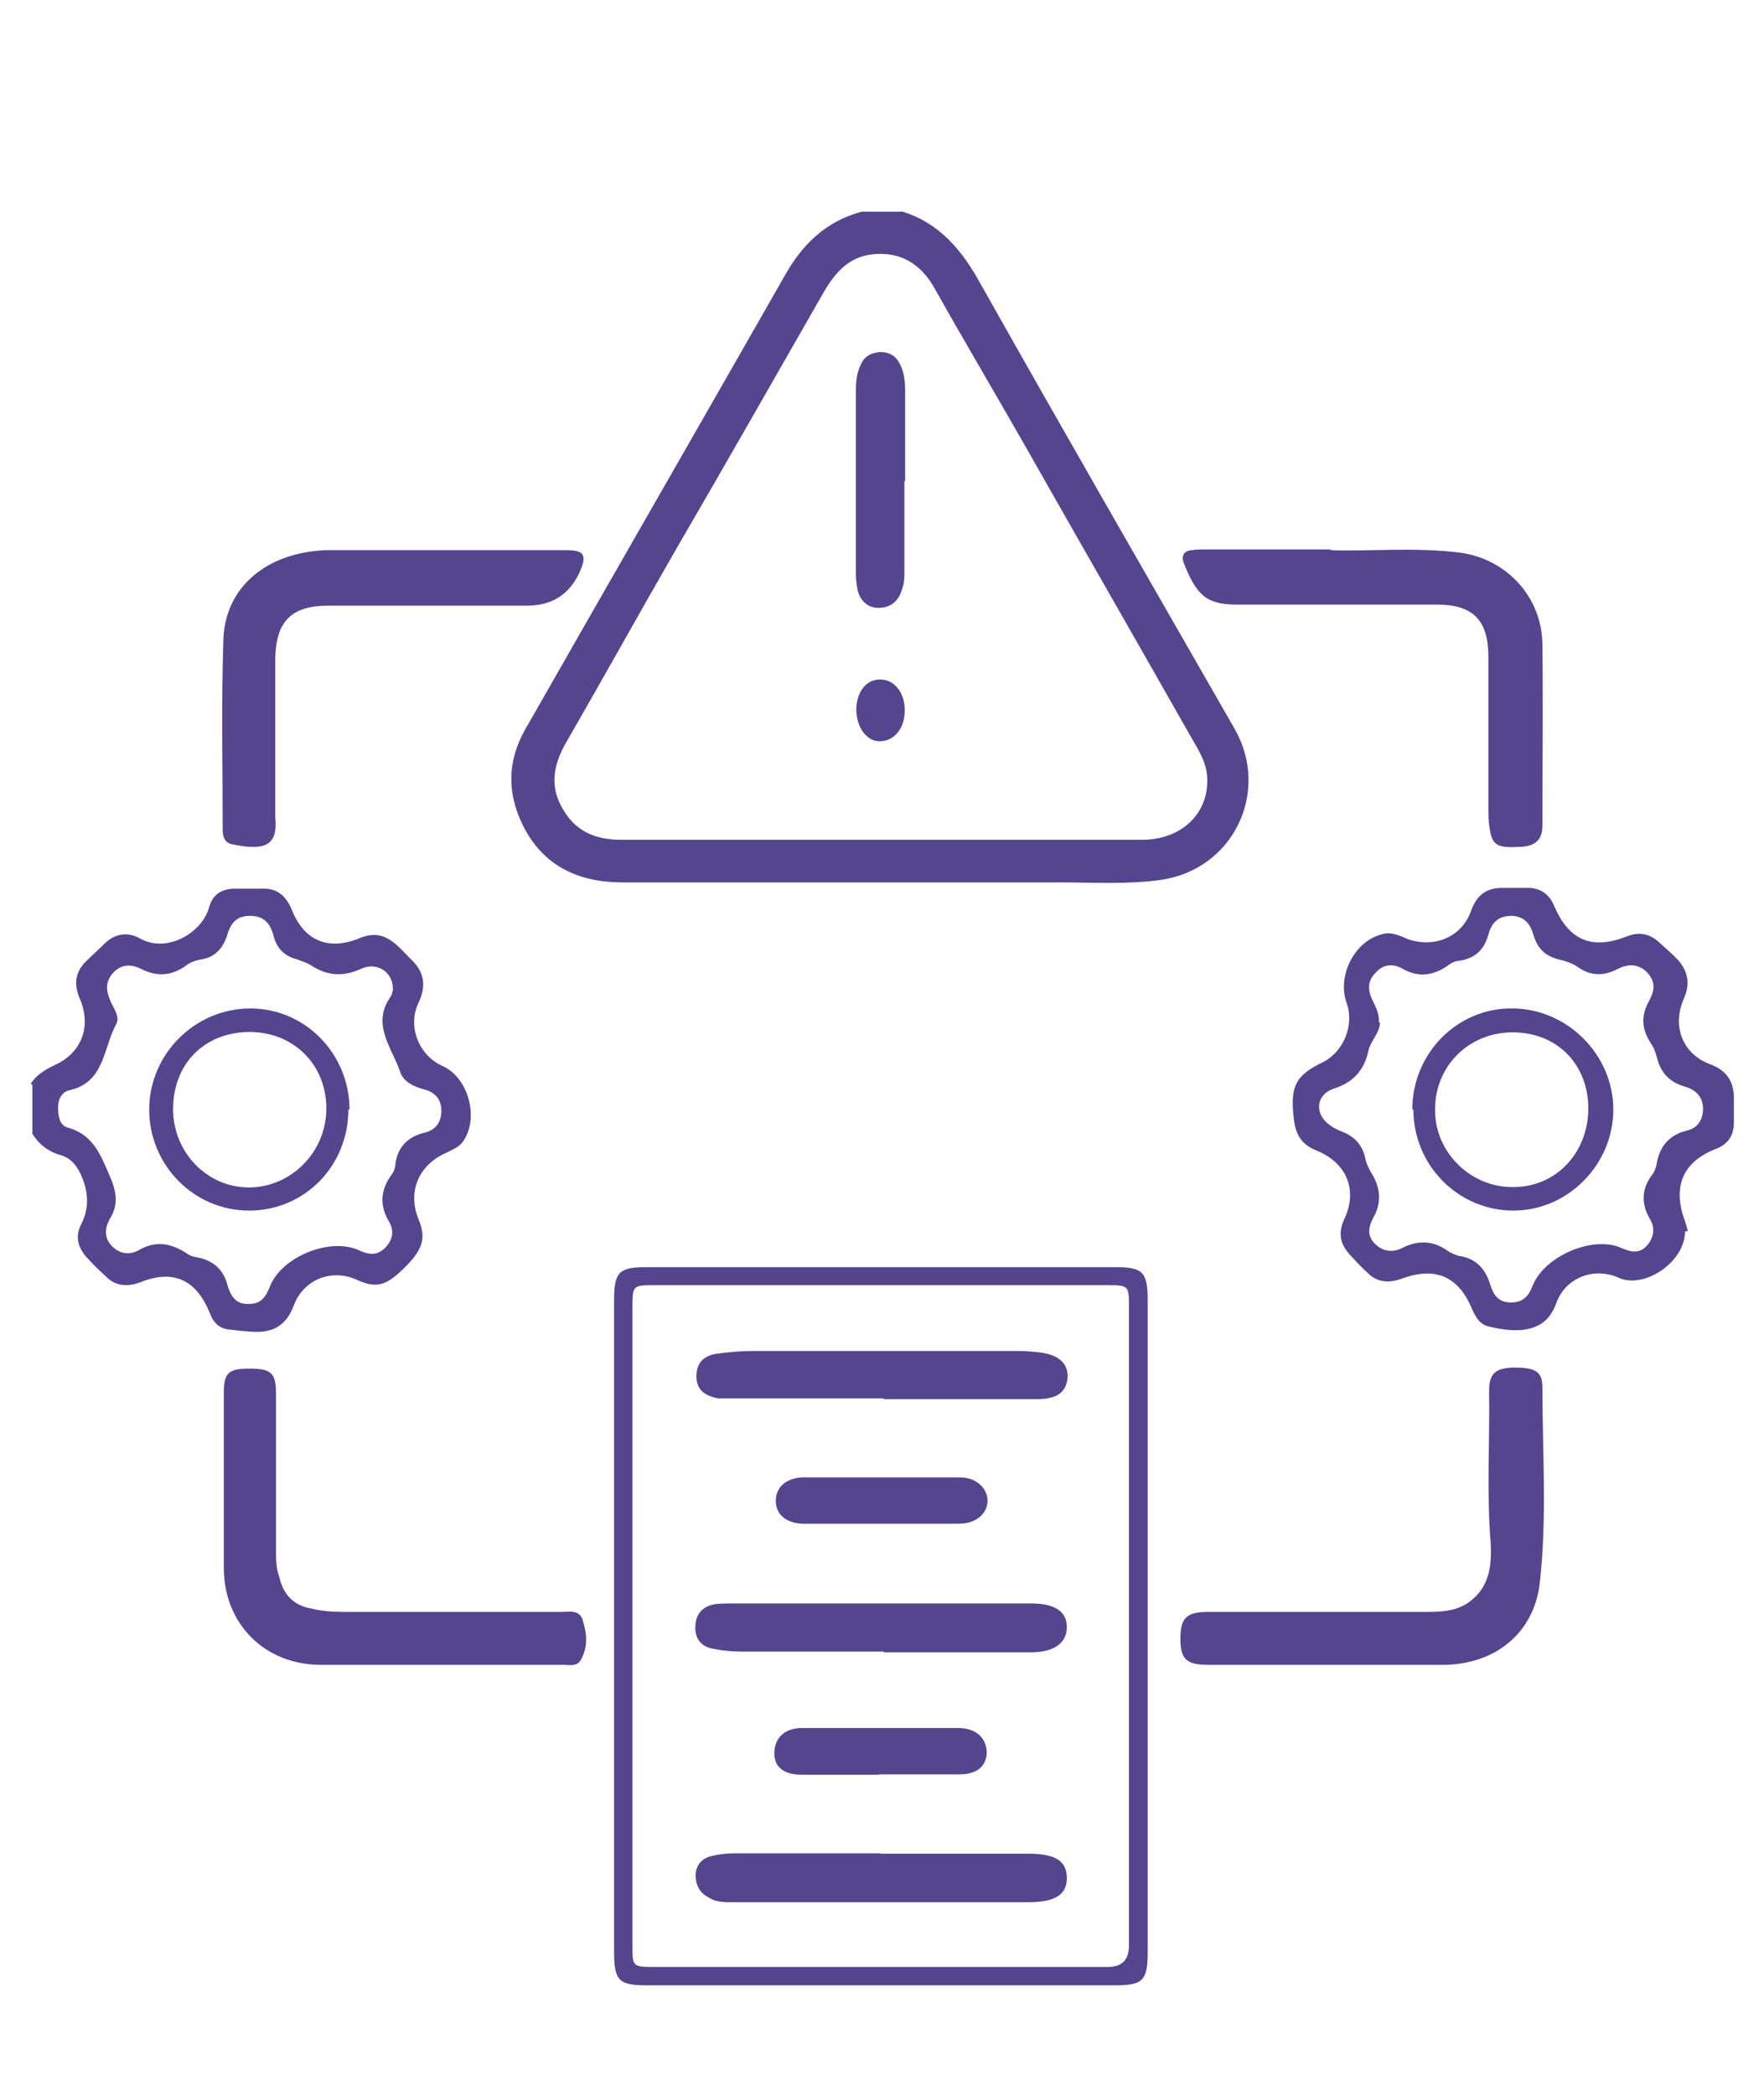 <svg xmlns="http://www.w3.org/2000/svg" id="Calque_1" data-name="Calque 1" viewBox="0 0 48 57"><defs><style>      .cls-1 {        fill: #54458f;      }    </style></defs><path class="cls-1" d="M24.53,5.75c1.03.31,1.65,1.06,2.15,1.97,2.28,4.05,4.61,8.09,6.92,12.12.97,1.71-.04,3.81-2,4.1-.92.13-1.85.07-2.75.07h-11.91c-1.19,0-2.17-.44-2.72-1.57-.42-.86-.42-1.73.07-2.59,2.35-4.12,4.72-8.24,7.07-12.36.48-.86,1.14-1.48,2.09-1.73h1.08ZM23.96,22.85h7.12c1.12,0,1.87-.78,1.76-1.79-.04-.35-.22-.64-.4-.95-1.52-2.68-3.05-5.34-4.57-8.02-.81-1.42-1.65-2.84-2.46-4.28-.37-.64-.92-.97-1.67-.89-.64.07-1.01.49-1.32,1.02-1.32,2.3-2.64,4.63-3.98,6.93-1.03,1.79-2.02,3.57-3.05,5.36-.35.62-.44,1.22-.04,1.84.35.58.9.78,1.54.78h7.07Z"></path><path class="cls-1" d="M.83,29.5c.15-.24.37-.38.64-.51.75-.33,1.03-1.06.7-1.82-.18-.42-.11-.75.2-1.04.13-.13.29-.27.42-.4.29-.31.64-.4,1.01-.2.72.42,1.69-.13,1.89-.84.09-.35.35-.51.7-.51h.79c.35,0,.59.18.75.55.33.86.99,1.15,1.85.8.68-.29,1.01.18,1.41.58.35.33.42.71.2,1.17-.31.64,0,1.44.66,1.73.68.31.99,1.37.57,2.02-.11.18-.29.24-.46.33-.77.33-1.08,1.06-.77,1.82.22.53.11.84-.44,1.37-.46.44-.72.51-1.25.27-.68-.31-1.45,0-1.71.71-.18.49-.51.71-.99.71-.26,0-.55-.04-.81-.07-.26-.04-.4-.22-.48-.44-.37-.91-.99-1.2-1.89-.84-.35.13-.68.11-.94-.16-.2-.18-.37-.35-.55-.55-.22-.27-.29-.55-.11-.89.22-.44.18-.89-.02-1.33-.11-.24-.26-.44-.55-.53-.33-.09-.59-.29-.77-.58v-1.33l-.02-.02ZM10.69,26.89c0-.44-.44-.73-.86-.53-.48.22-.92.2-1.36-.09-.11-.07-.24-.11-.37-.16-.35-.09-.57-.29-.66-.66-.09-.33-.26-.53-.64-.53s-.53.22-.62.53c-.11.35-.33.6-.72.66-.15.02-.31.09-.42.18-.4.27-.77.29-1.21.07-.26-.13-.53-.13-.75.11-.22.24-.2.49-.07.78.09.2.26.42.15.62-.35.64-.31,1.57-1.25,1.79-.22.04-.33.24-.33.47,0,.24.04.49.26.55.66.18.88.69,1.12,1.26.2.44.29.82.02,1.24-.13.24-.15.51.07.73.22.22.48.24.72.11.46-.27.88-.2,1.32.09.09.07.2.09.31.11.42.09.68.33.79.75.09.31.24.53.59.51.33,0,.46-.2.57-.49.33-.8,1.63-1.33,2.42-.97.24.11.46.16.68-.04.24-.22.29-.49.13-.75-.26-.44-.22-.86.07-1.26.07-.09.11-.2.11-.31.07-.47.35-.73.79-.84.31-.07.46-.29.46-.6s-.18-.51-.48-.58c-.26-.07-.55-.2-.64-.47-.22-.66-.81-1.31-.24-2.08.02-.04.02-.11.04-.13"></path><path class="cls-1" d="M16.71,44.23v-8.84c0-.78.13-.91.88-.91h12.76c.75,0,.88.13.88.91v17.72c0,.78-.13.91-.88.91h-12.76c-.75,0-.88-.13-.88-.91v-8.88ZM30.72,44.28v-8.71c0-.58,0-.6-.57-.6h-12.39c-.53,0-.55.02-.55.58v17.39c0,.55,0,.58.55.58h12.39q.57,0,.57-.58v-8.64"></path><path class="cls-1" d="M45.85,33.51c0,.84-1.12,1.57-1.8,1.26-.68-.31-1.47,0-1.71.71-.18.47-.48.66-.94.71-.29.02-.57-.02-.86-.09-.24-.04-.37-.22-.48-.47-.37-.91-1.01-1.17-1.91-.84-.35.13-.68.11-.94-.16-.18-.16-.33-.33-.48-.49-.26-.29-.33-.58-.15-.97.37-.78.07-1.53-.75-1.86-.4-.16-.57-.42-.62-.84-.11-.89.02-1.2.79-1.57.57-.29.86-1.02.64-1.62-.26-.73.22-1.68.97-1.86.22-.07.44.02.64.11.72.29,1.52,0,1.78-.75.18-.49.48-.64.94-.62h.66c.31.02.53.18.66.49.4.93,1.01,1.2,1.95.84.31-.13.59-.11.86.11.2.18.4.35.57.53.26.31.33.64.15,1.04-.33.75-.04,1.51.72,1.79.48.18.66.51.64,1v.58c0,.35-.15.6-.51.73-.88.35-1.16,1.02-.83,1.93.04.11.07.24.09.29M37.55,27.82c0,.27-.24.49-.31.75-.11.55-.42.89-.97,1.06-.44.16-.51.64-.13.95.11.09.24.16.35.2.35.13.57.35.66.73.02.13.09.27.15.38.26.4.31.82.07,1.24-.13.24-.18.49.04.71.22.22.48.24.72.13.46-.24.88-.22,1.3.09.07.04.18.09.26.11.46.07.72.33.86.78.09.29.22.49.57.49.33,0,.48-.18.59-.47.33-.8,1.63-1.35,2.39-1.02.26.11.48.18.7-.04.22-.24.24-.51.09-.75-.24-.42-.22-.82.07-1.2.07-.09.11-.22.13-.35.09-.44.35-.73.79-.84.31-.07.46-.29.46-.6s-.18-.51-.48-.6c-.4-.11-.66-.35-.77-.78-.04-.16-.09-.29-.18-.42-.24-.38-.26-.73-.04-1.13.15-.27.2-.53-.07-.8-.26-.24-.53-.2-.79-.07-.35.18-.7.2-1.05-.04-.15-.11-.35-.18-.53-.22-.37-.09-.59-.29-.7-.66-.09-.31-.24-.51-.59-.53-.37,0-.55.18-.64.51-.11.4-.35.64-.77.71-.13,0-.26.07-.37.16-.42.27-.81.29-1.23.04-.26-.13-.51-.09-.7.13-.2.2-.22.42-.11.69.09.2.22.4.2.66"></path><path class="cls-1" d="M36.21,14.97c1.03.04,2.28-.09,3.54.07,1.25.18,2.2,1.2,2.22,2.48.02,1.64,0,3.28,0,4.94,0,.38-.18.55-.55.58-.66.04-.81-.02-.88-.47-.04-.2-.04-.4-.04-.62v-4.08c0-1-.42-1.42-1.41-1.42h-5.47c-.83,0-1.08-.31-1.41-1.13-.07-.2,0-.33.22-.35.13-.02.26-.02.42-.02h3.36"></path><path class="cls-1" d="M36.12,45.3h-3.25c-.59,0-.75-.16-.75-.71s.15-.73.75-.73h6c.42,0,.83-.04,1.16-.31.51-.4.57-1,.53-1.6-.11-1.37-.02-2.73-.04-4.1,0-.49.18-.62.66-.64.57,0,.79.09.79.53,0,1.77.13,3.54-.07,5.32-.15,1.37-1.21,2.22-2.59,2.24h-3.21.02Z"></path><path class="cls-1" d="M12.12,14.97h3.29c.48,0,.57.13.37.58-.29.66-.81.95-1.52.93h-5.32c-1.01,0-1.43.42-1.45,1.44v4.32c.09.86-.4.89-1.19.73-.18-.04-.24-.2-.24-.38,0-1.75-.04-3.48.02-5.23.07-1.42,1.21-2.33,2.79-2.39h3.23Z"></path><path class="cls-1" d="M11.94,45.3h-3.21c-1.52,0-2.64-1.11-2.64-2.64v-4.76c0-.55.13-.66.7-.66s.72.11.72.66v4.28c0,.24,0,.49.09.73.11.49.4.78.88.86.29.07.57.09.86.09h5.93c.22,0,.51-.07.59.24.11.35.15.73-.07,1.09-.11.16-.29.11-.46.11h-3.36"></path><path class="cls-1" d="M24.61,13.08v2.44c0,.18,0,.35-.07.53-.09.31-.31.49-.64.49-.31,0-.51-.22-.57-.51-.02-.13-.04-.27-.04-.4v-5.01c0-.24.02-.47.13-.69.09-.22.26-.33.53-.35.26,0,.44.11.55.35.11.22.13.49.13.73v2.44"></path><path class="cls-1" d="M23.96,18.49c.37,0,.66.35.66.84s-.29.84-.68.84c-.35,0-.62-.35-.64-.84,0-.49.26-.84.64-.84"></path><path class="cls-1" d="M9.48,30.19c0,1.53-1.19,2.75-2.7,2.75s-2.72-1.24-2.72-2.75,1.25-2.75,2.75-2.75,2.7,1.24,2.7,2.75M6.8,28.08c-1.23,0-2.09.86-2.09,2.1,0,1.17.92,2.13,2.06,2.13s2.11-.95,2.11-2.15-.9-2.08-2.09-2.08Z"></path><path class="cls-1" d="M23.96,50.44h4.04c.72,0,1.03.2,1.03.66s-.33.66-1.05.66h-8.11c-.22,0-.42-.02-.59-.13-.24-.13-.35-.33-.35-.6,0-.29.18-.47.44-.53.18-.04.37-.07.57-.07h4.04-.02Z"></path><path class="cls-1" d="M24.04,44.94h-3.82c-.26,0-.53-.02-.77-.07-.33-.04-.53-.24-.53-.58,0-.38.2-.58.53-.64.15-.02.31-.02.46-.02h8.15c.64,0,.97.22.97.64,0,.44-.35.69-.99.69h-3.98"></path><path class="cls-1" d="M24.02,38.05h-4.48c-.35-.07-.59-.22-.59-.6,0-.4.24-.58.59-.62.31-.04.64-.07.94-.07h7.25c.2,0,.37.02.57.04.53.07.77.31.75.69-.04.4-.29.58-.83.58h-4.15"></path><path class="cls-1" d="M23.91,48.29h-2.09c-.48,0-.75-.2-.75-.58,0-.4.26-.69.75-.69h4.26c.48,0,.75.27.77.64,0,.4-.26.62-.75.62h-2.17"></path><path class="cls-1" d="M23.98,40.2h2.02c.2,0,.37,0,.55.11.42.24.44.8,0,1.04-.18.11-.4.11-.59.11h-4.13c-.46-.02-.72-.27-.72-.62,0-.38.29-.62.72-.64h2.17"></path><path class="cls-1" d="M38.43,30.19c0-1.53,1.23-2.77,2.72-2.75,1.49,0,2.75,1.26,2.75,2.75s-1.23,2.75-2.72,2.75-2.72-1.22-2.72-2.75M43.22,30.17c0-1.22-.86-2.08-2.06-2.08s-2.13.93-2.11,2.13c0,1.15.99,2.1,2.13,2.08,1.16,0,2.04-.93,2.04-2.15"></path></svg>